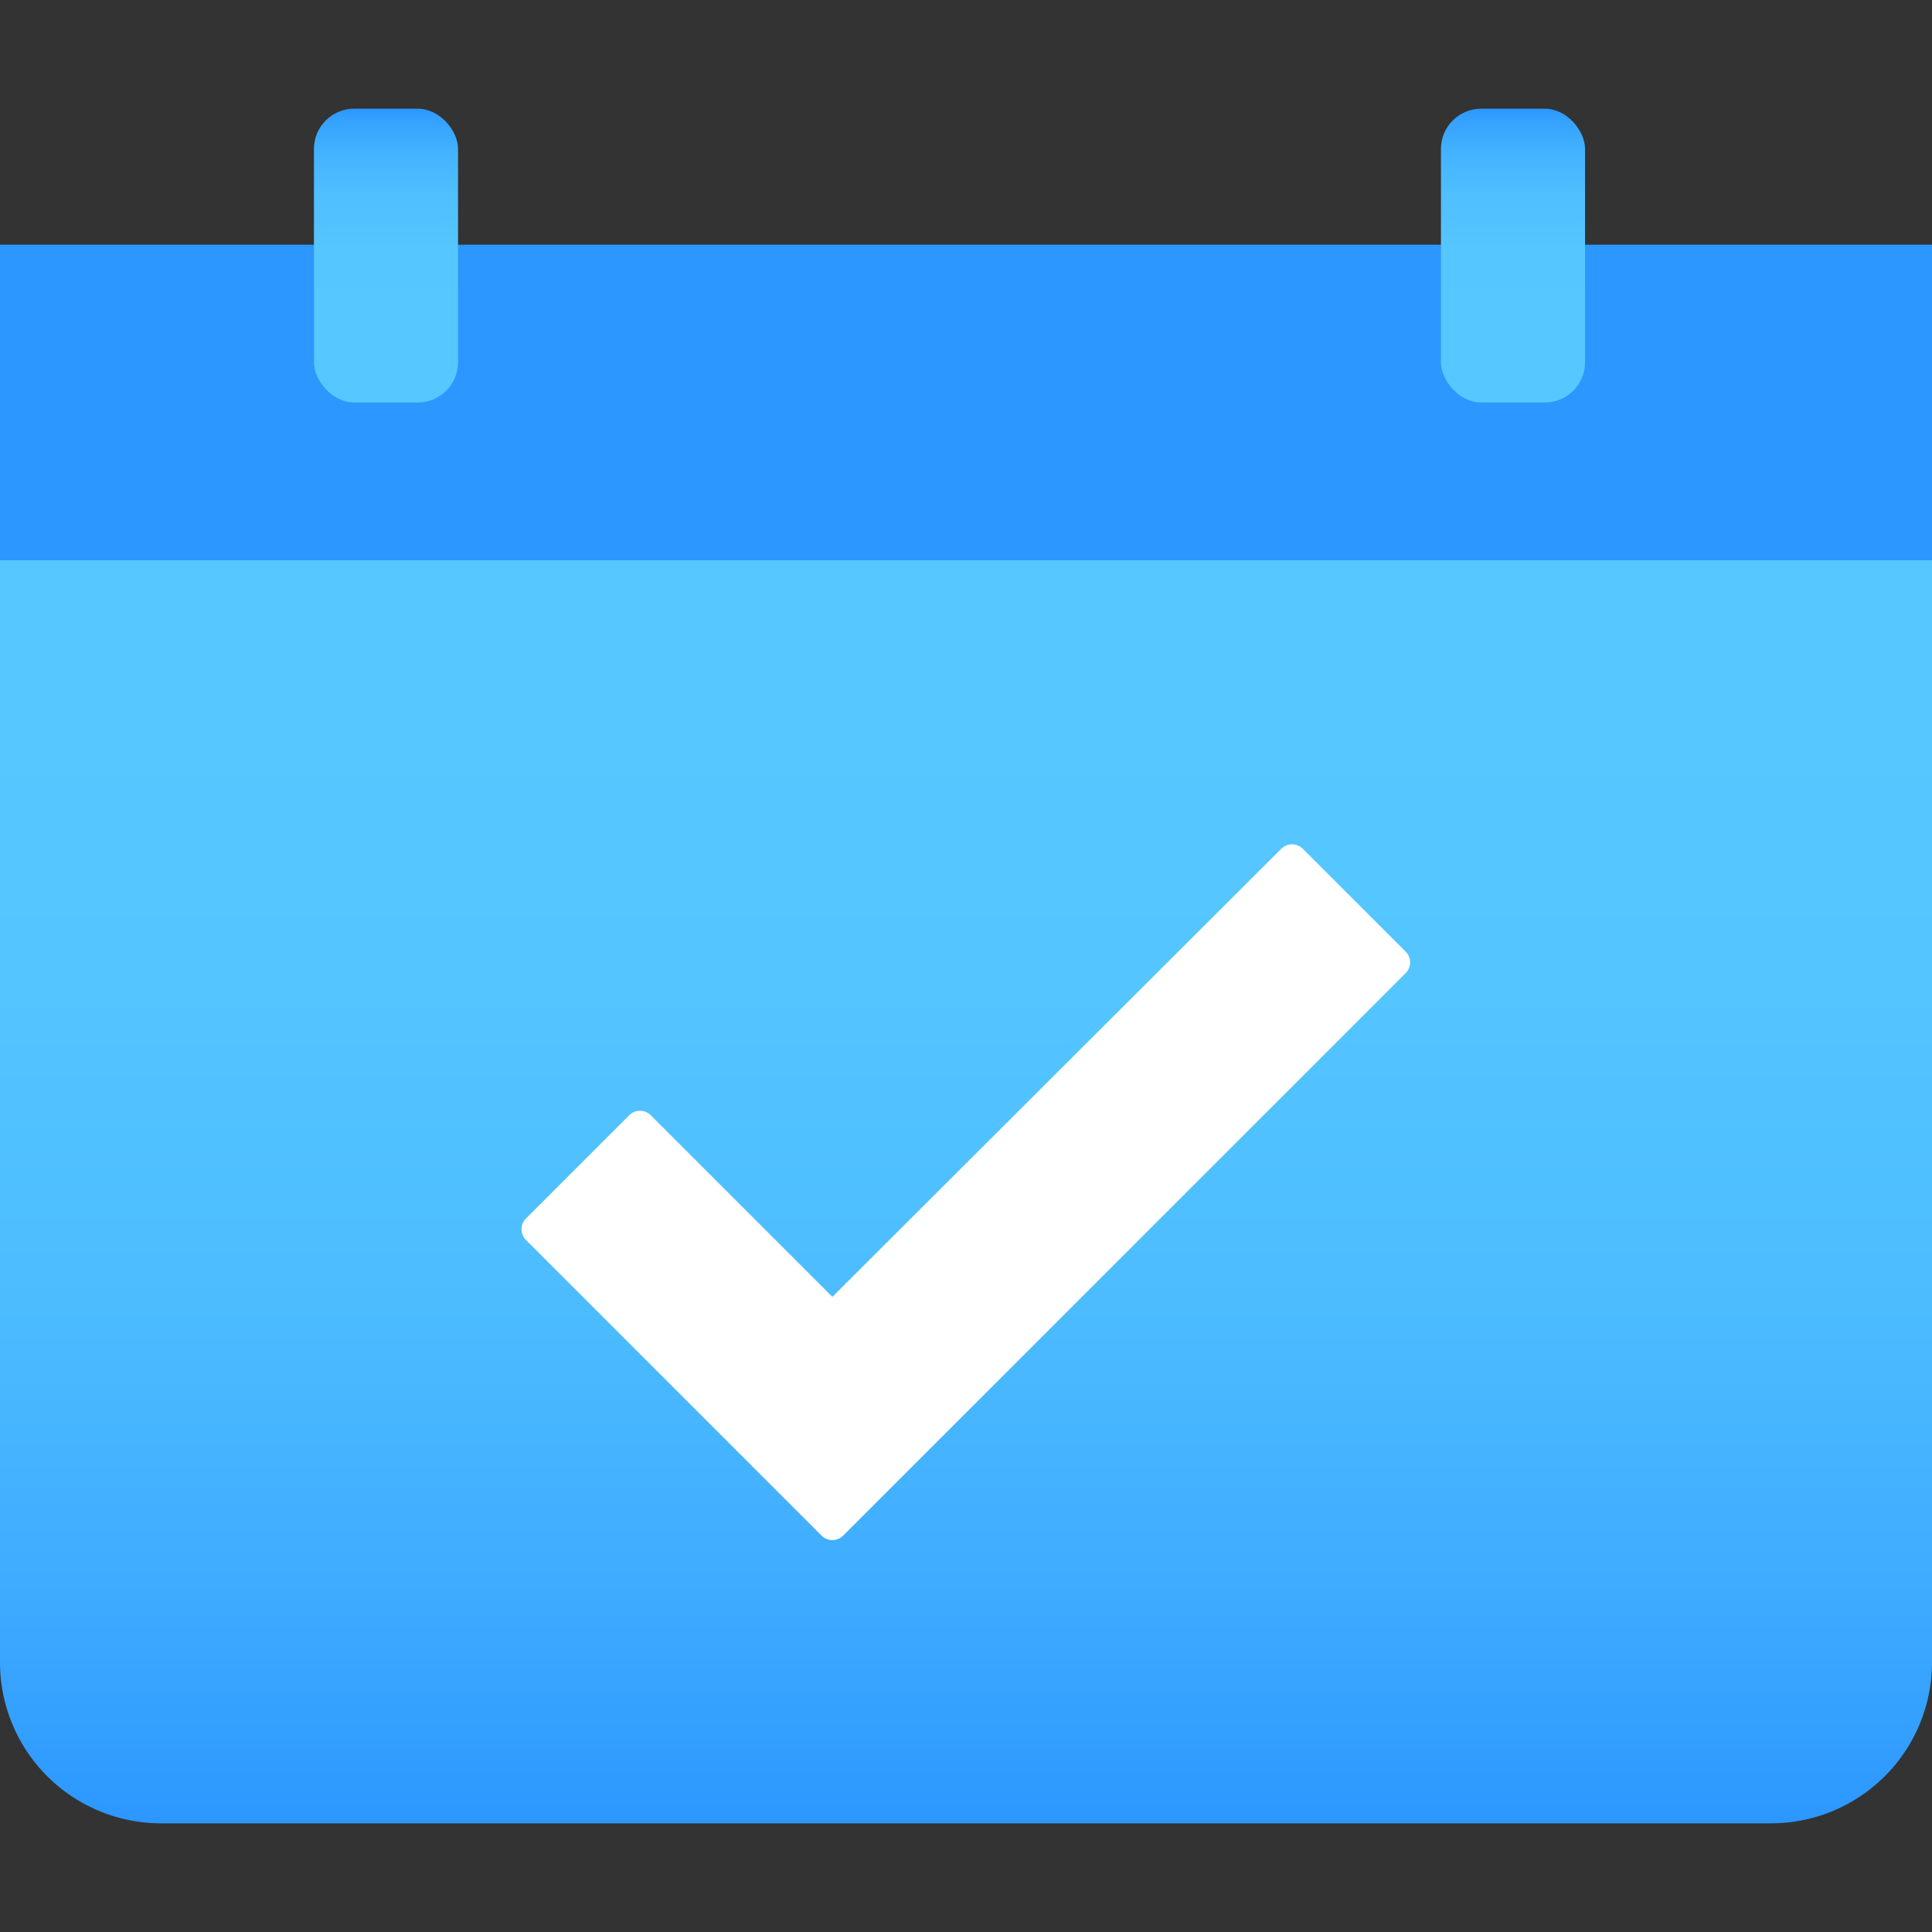 <svg id="Livello_1" data-name="Livello 1" xmlns="http://www.w3.org/2000/svg" xmlns:xlink="http://www.w3.org/1999/xlink" viewBox="0 0 24 24">
  <rect x="0" y="0" width="24" height="24" fill="#333333" stroke="none"/>
  <defs>
    <linearGradient id="Sfumatura_senza_nome_25" data-name="Sfumatura senza nome 25" x1="68.91" y1="-89.06" x2="84.6" y2="-89.06" gradientTransform="translate(-64.76 103.87)" gradientUnits="userSpaceOnUse">
      <stop offset="0" stop-color="#57c8ff"/>
      <stop offset="0.34" stop-color="#54c5ff"/>
      <stop offset="0.59" stop-color="#4cbcff"/>
      <stop offset="0.81" stop-color="#3facff"/>
      <stop offset="1" stop-color="#2c97ff"/>
    </linearGradient>
    <linearGradient id="Sfumatura_senza_nome_27" data-name="Sfumatura senza nome 27" x1="4.79" y1="5" x2="4.79" y2="1.35" gradientUnits="userSpaceOnUse">
      <stop offset="0" stop-color="#57c8ff"/>
      <stop offset="0.52" stop-color="#55c6ff"/>
      <stop offset="0.71" stop-color="#4fbfff"/>
      <stop offset="0.84" stop-color="#45b4ff"/>
      <stop offset="0.95" stop-color="#36a3ff"/>
      <stop offset="1" stop-color="#2c97ff"/>
    </linearGradient>
    <linearGradient id="Sfumatura_senza_nome_27-2" x1="18.79" y1="5" x2="18.79" y2="1.35" xlink:href="#Sfumatura_senza_nome_27"/>
  </defs>
  <g>
    <rect x="10.04" y="-7" width="3.92" height="24" transform="translate(17 -7) rotate(90)" fill="#2c97ff"/>
    <path d="M4.15,2.81H17.84a2,2,0,0,1,2,2v20a2,2,0,0,1-2,2H4.15a0,0,0,0,1,0,0v-24A0,0,0,0,1,4.15,2.81Z" transform="translate(26.81 2.81) rotate(90)" fill="url(#Sfumatura_senza_nome_25)"/>
    <path d="M17.47,11.83l-1.29-1.29a.19.19,0,0,0-.26,0l-5.58,5.57L8.08,13.85a.19.19,0,0,0-.26,0L6.53,15.14a.19.19,0,0,0,0,.26l3.68,3.68a.19.19,0,0,0,.26,0l7-7A.19.19,0,0,0,17.47,11.83Z" fill="#fff"/>
    <rect x="3.9" y="1.35" width="1.79" height="3.65" rx="0.5" fill="url(#Sfumatura_senza_nome_27)"/>
    <rect x="17.9" y="1.35" width="1.79" height="3.65" rx="0.5" fill="url(#Sfumatura_senza_nome_27-2)"/>
  </g>
</svg>
